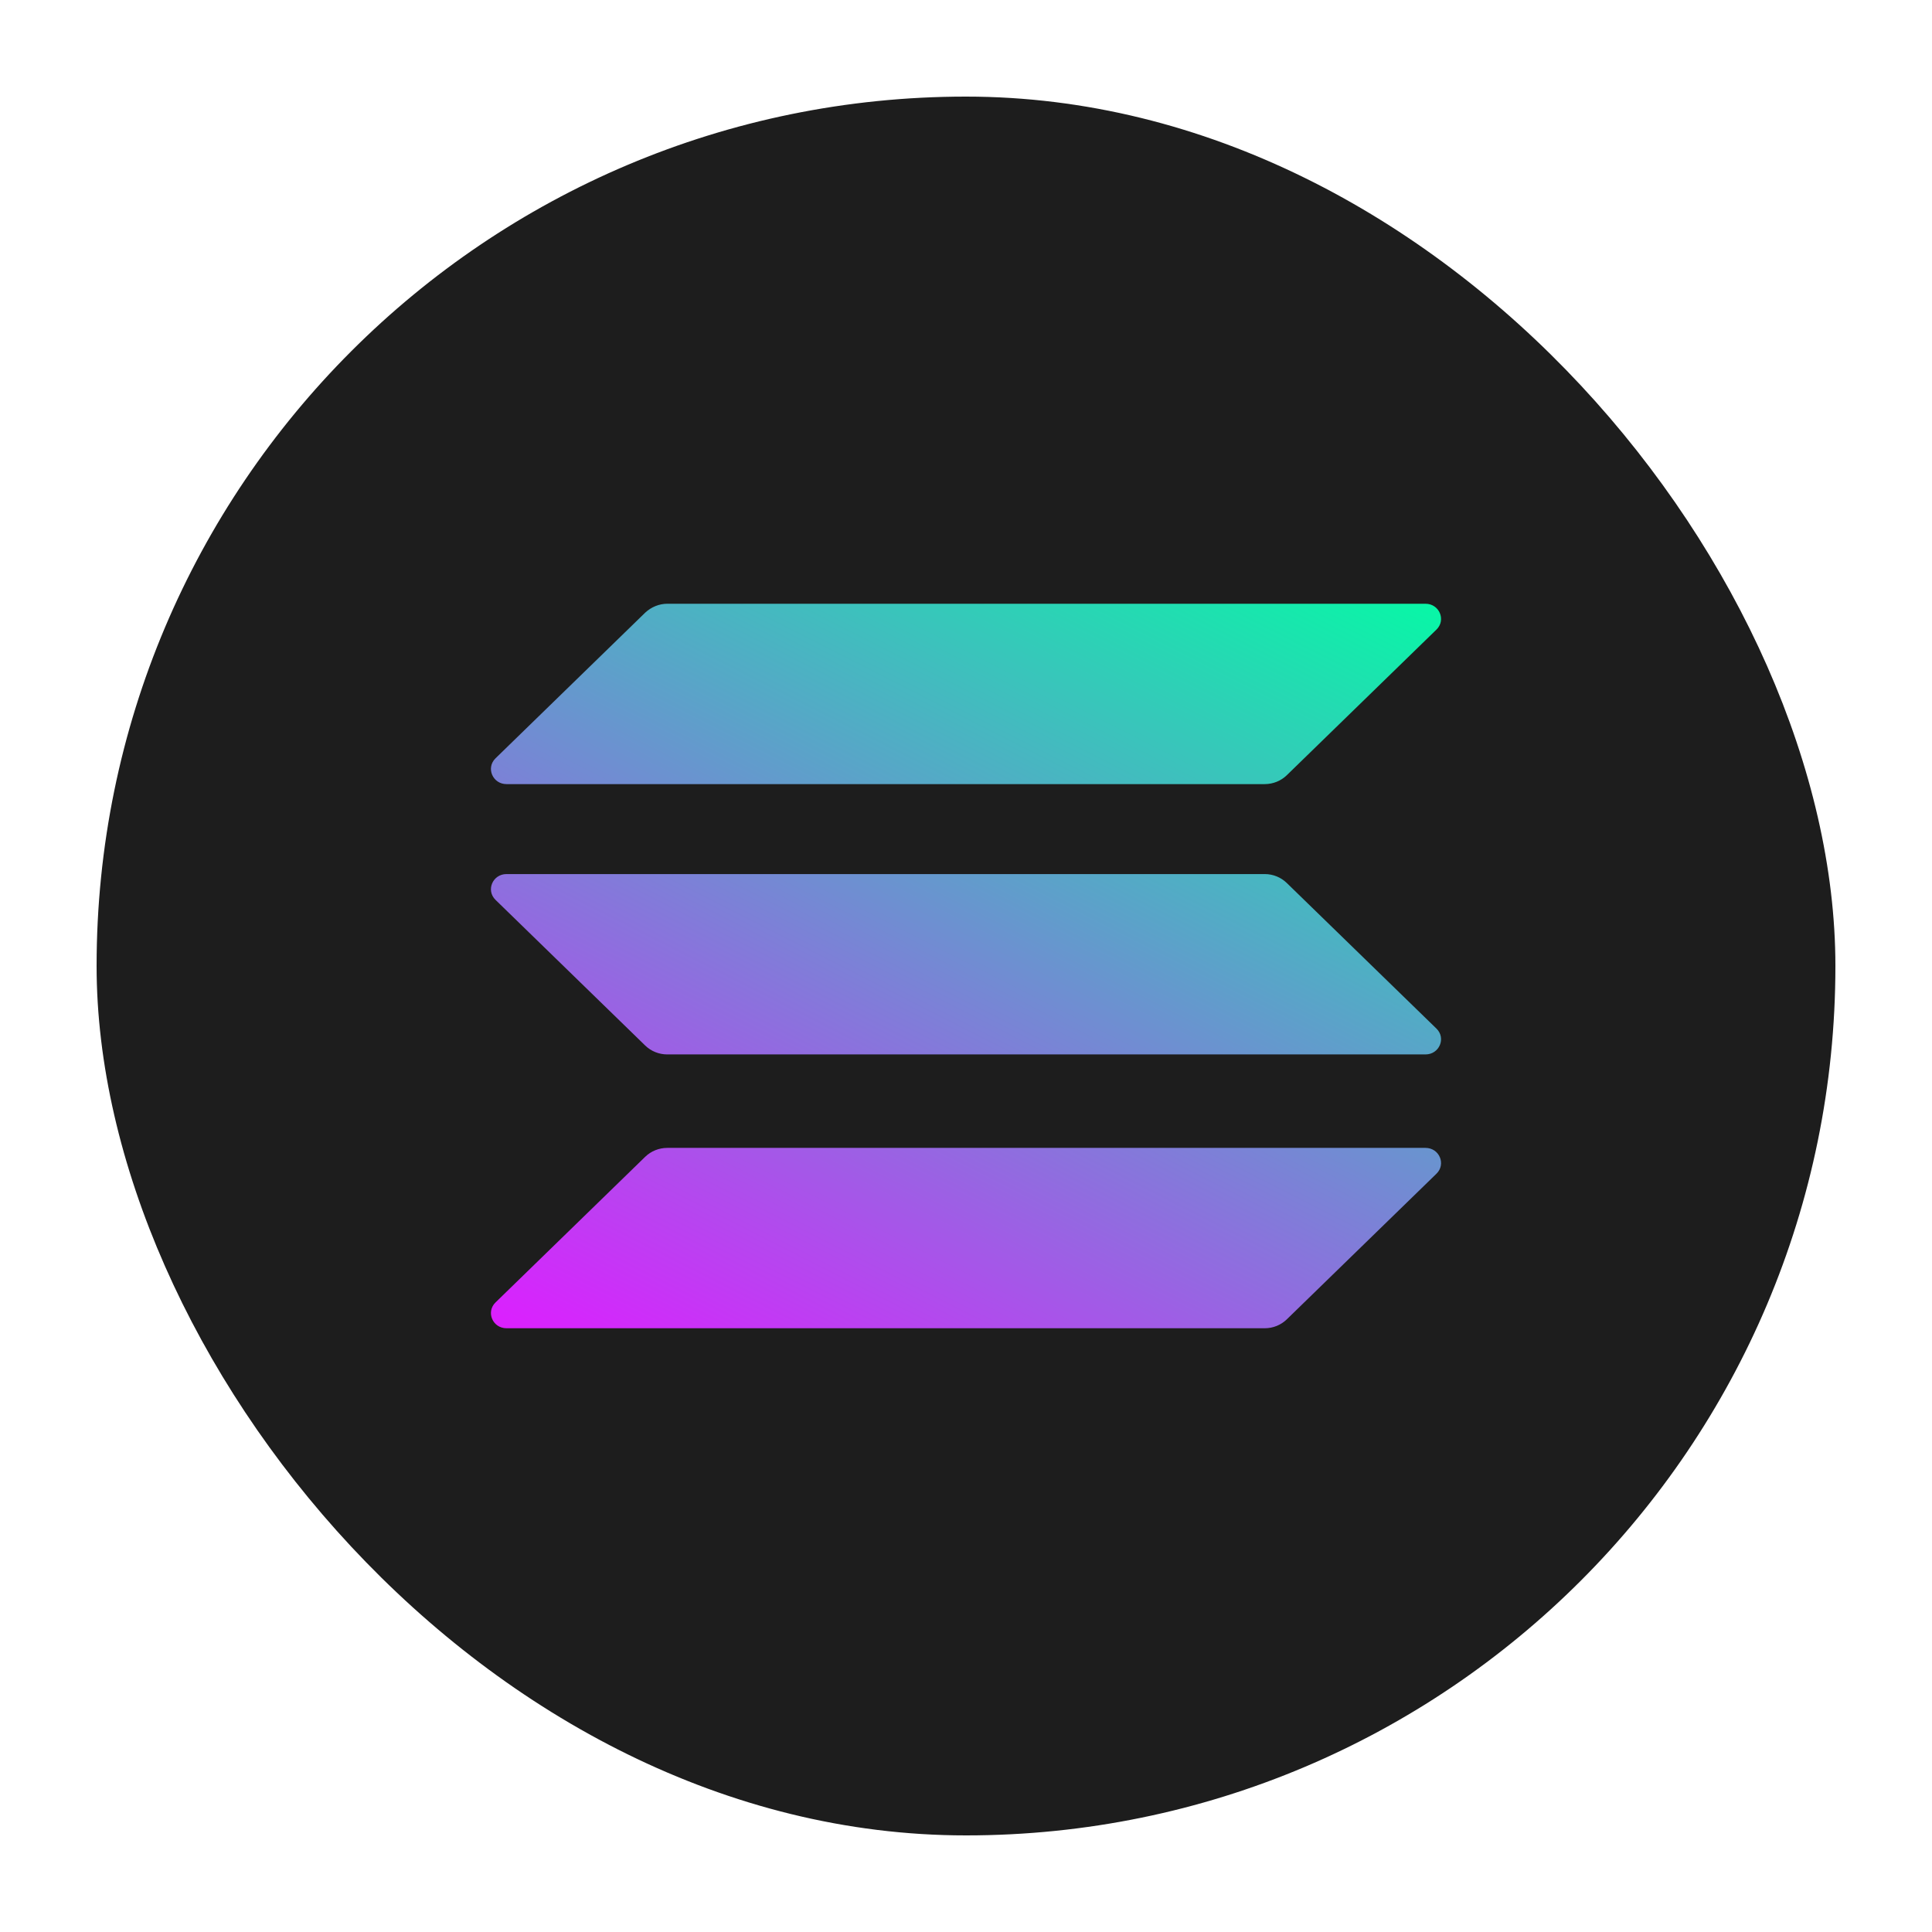<svg width="48" height="48" viewBox="0 0 48 48" fill="none" xmlns="http://www.w3.org/2000/svg">
<rect x="2.4" y="2.4" width="43.2" height="43.2" rx="21.6" fill="#1D1D1D"/>
<g clip-path="url(#clip0_3735_17146)">
<path d="M16.032 28.738C16.175 28.6 16.371 28.519 16.578 28.519H35.416C35.76 28.519 35.932 28.923 35.689 29.16L31.968 32.781C31.825 32.919 31.629 33 31.422 33H12.584C12.24 33 12.068 32.596 12.311 32.359L16.032 28.738Z" fill="url(#paint0_linear_3735_17146)"/>
<path d="M16.032 15.219C16.181 15.081 16.377 15 16.578 15H35.416C35.76 15 35.932 15.404 35.689 15.641L31.968 19.262C31.825 19.4 31.629 19.481 31.422 19.481H12.584C12.24 19.481 12.068 19.077 12.311 18.84L16.032 15.219Z" fill="url(#paint1_linear_3735_17146)"/>
<path d="M31.968 21.936C31.825 21.797 31.629 21.716 31.422 21.716H12.584C12.24 21.716 12.068 22.12 12.311 22.357L16.032 25.978C16.175 26.116 16.371 26.197 16.578 26.197H35.416C35.76 26.197 35.932 25.793 35.689 25.556L31.968 21.936Z" fill="url(#paint2_linear_3735_17146)"/>
</g>
<defs>
<linearGradient id="paint0_linear_3735_17146" x1="33.616" y1="12.837" x2="21.131" y2="37.415" gradientUnits="userSpaceOnUse">
<stop stop-color="#00FFA3"/>
<stop offset="1" stop-color="#DC1FFF"/>
</linearGradient>
<linearGradient id="paint1_linear_3735_17146" x1="27.916" y1="9.941" x2="15.431" y2="34.519" gradientUnits="userSpaceOnUse">
<stop stop-color="#00FFA3"/>
<stop offset="1" stop-color="#DC1FFF"/>
</linearGradient>
<linearGradient id="paint2_linear_3735_17146" x1="30.748" y1="11.38" x2="18.263" y2="35.958" gradientUnits="userSpaceOnUse">
<stop stop-color="#00FFA3"/>
<stop offset="1" stop-color="#DC1FFF"/>
</linearGradient>
<clipPath id="clip0_3735_17146">
<rect width="24" height="18" fill="white" transform="translate(12 15)"/>
</clipPath>
</defs>
</svg>

